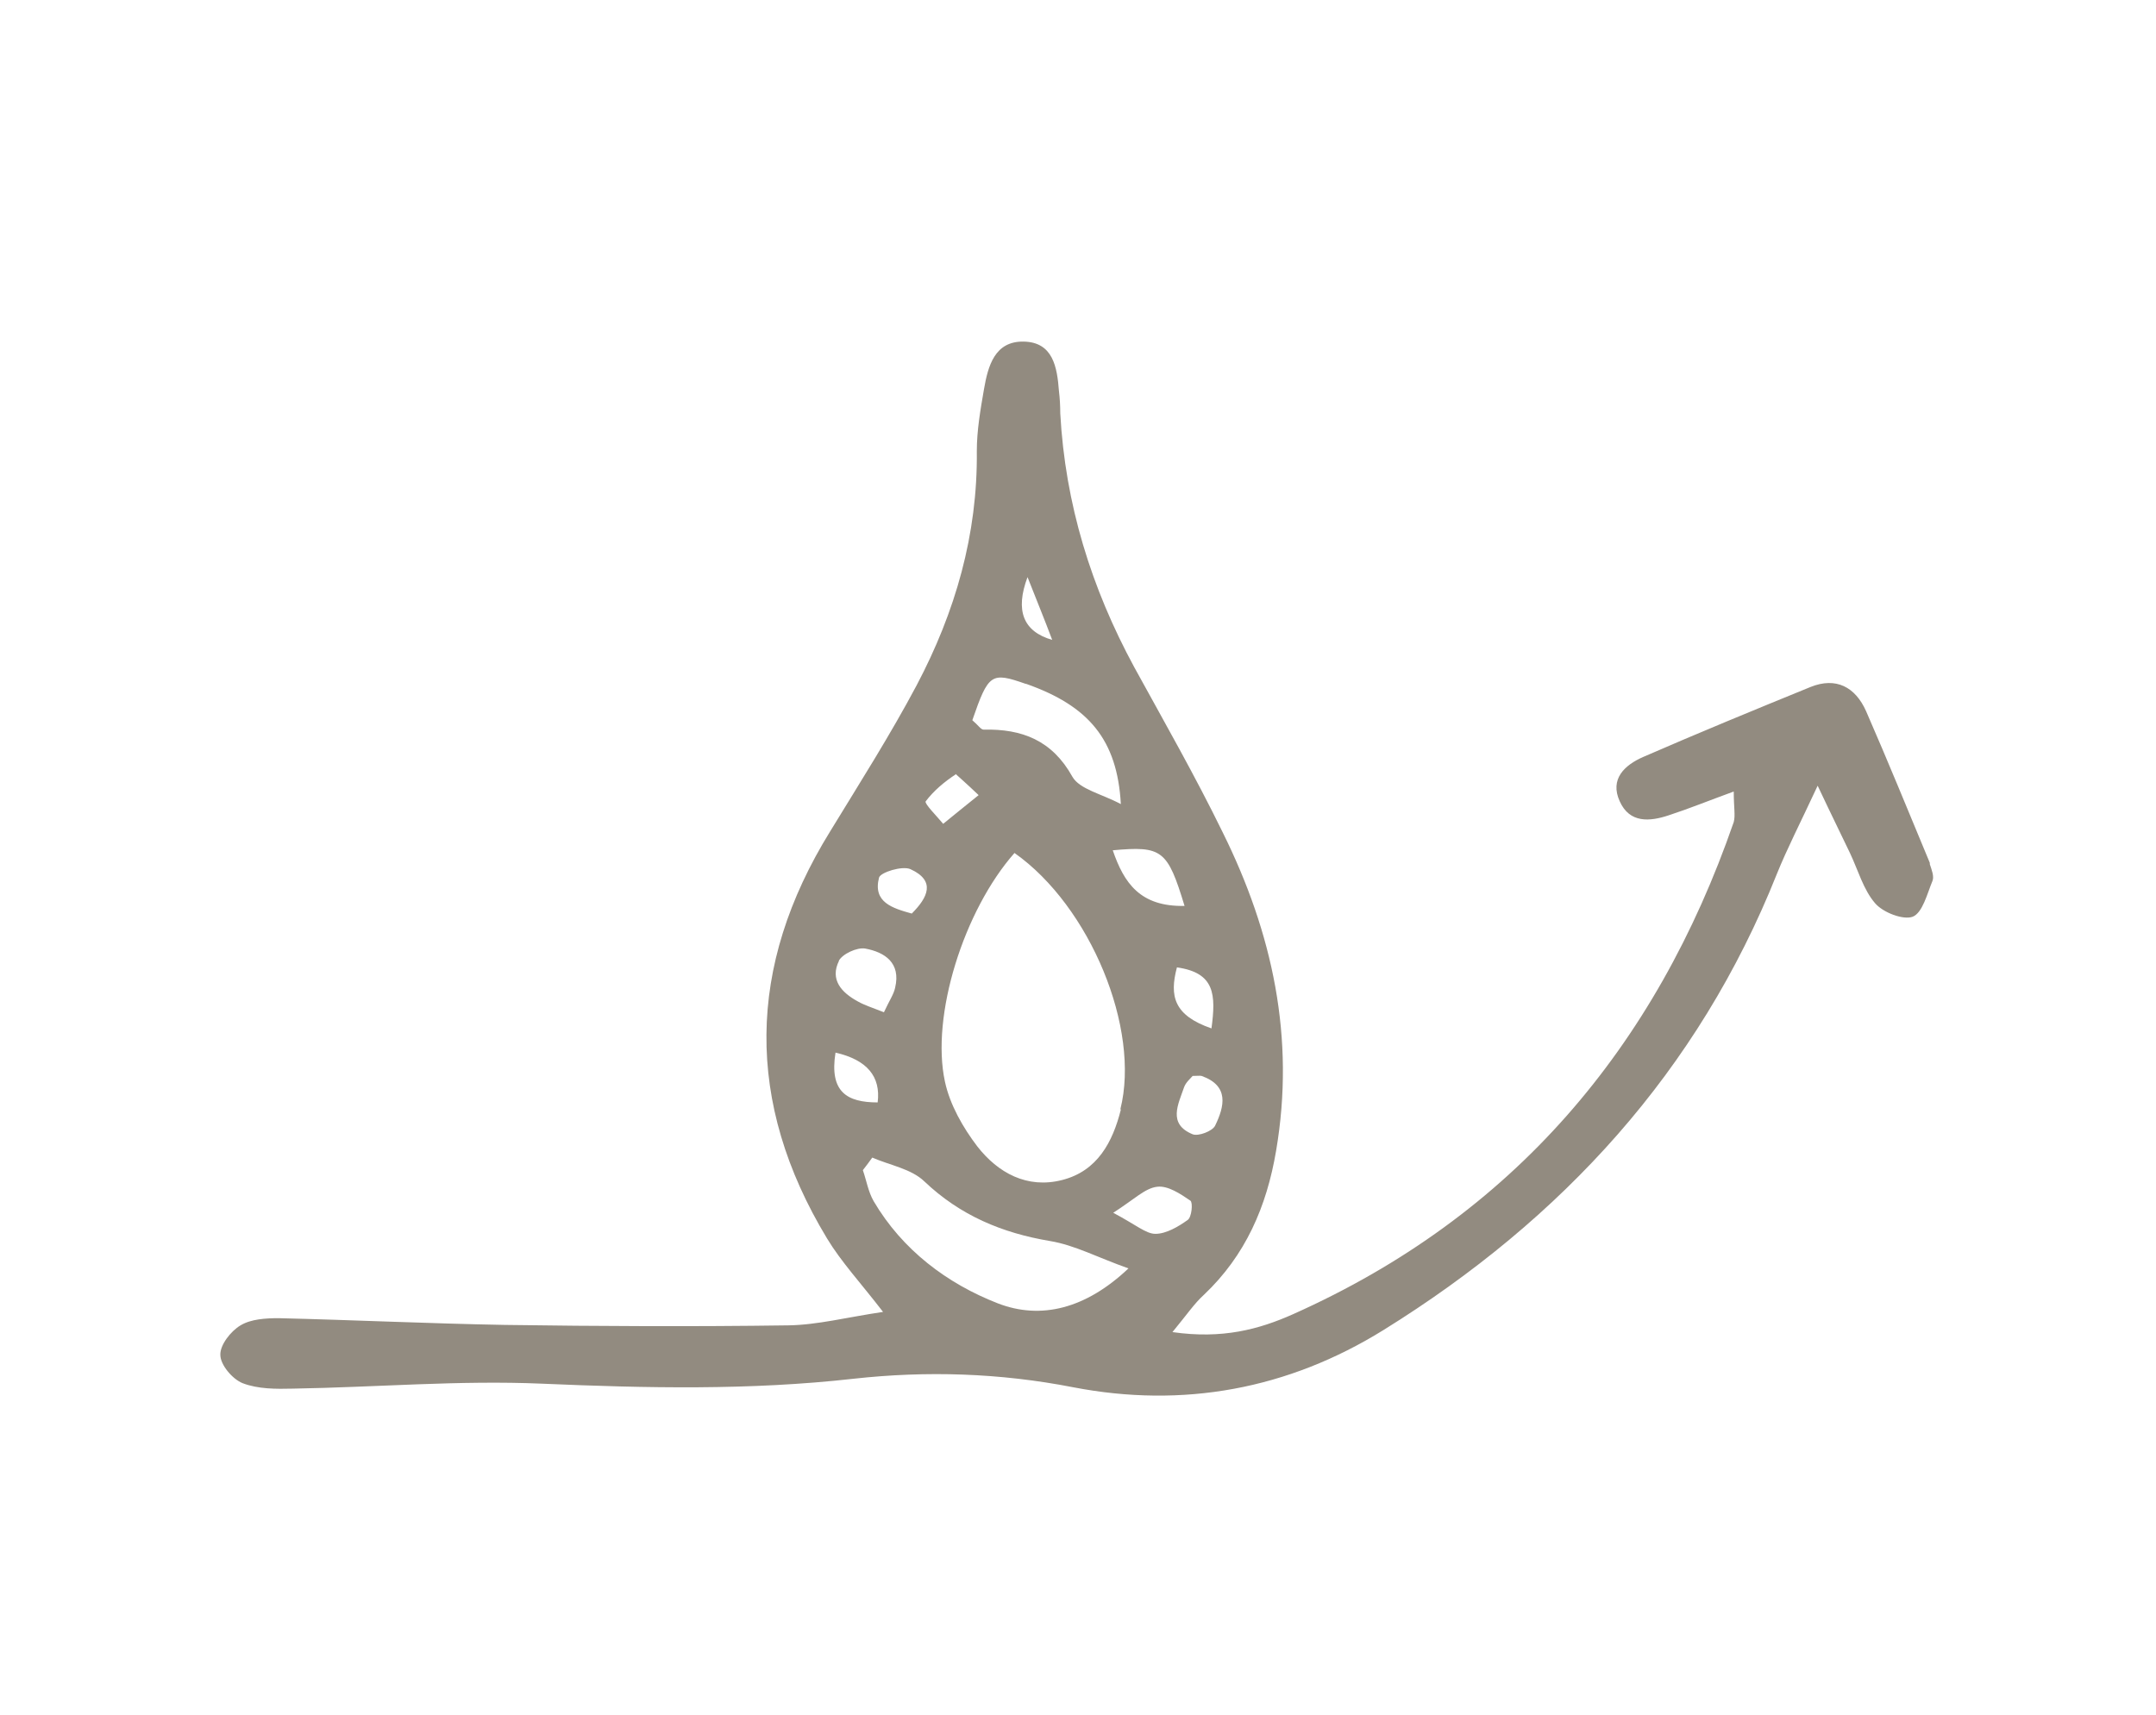 <svg width="88" height="70" viewBox="0 0 88 70" fill="none" xmlns="http://www.w3.org/2000/svg">
<path d="M47.159 50.37C46.774 50.37 46.371 50.004 45.438 49.51C46.298 48.96 46.738 48.503 47.232 48.448C47.672 48.393 48.184 48.741 48.587 49.015C48.697 49.089 48.642 49.693 48.477 49.803C48.093 50.078 47.599 50.37 47.159 50.37ZM40.731 53.209C38.661 52.403 36.83 51.03 35.658 49.034C35.438 48.649 35.365 48.191 35.219 47.77C35.347 47.605 35.475 47.44 35.603 47.257C36.317 47.569 37.196 47.715 37.727 48.228C39.193 49.62 40.896 50.334 42.855 50.663C43.862 50.828 44.815 51.341 46.06 51.781C44.32 53.429 42.489 53.887 40.731 53.209ZM34.102 42.972C35.383 43.265 35.957 43.943 35.823 45.005C34.578 45.005 33.845 44.584 34.102 42.972ZM34.23 39.236C34.376 38.943 34.98 38.668 35.31 38.723C36.116 38.87 36.775 39.309 36.537 40.316C36.482 40.591 36.299 40.847 36.079 41.324C35.566 41.122 35.273 41.031 35.017 40.884C34.34 40.518 33.863 39.987 34.248 39.218M35.878 35.83C35.933 35.61 36.83 35.335 37.16 35.482C38.204 35.958 37.874 36.635 37.215 37.295C36.427 37.075 35.621 36.837 35.878 35.83ZM39.028 31.617C39.028 31.617 39.504 32.039 39.944 32.46C39.357 32.936 38.918 33.284 38.497 33.632C38.24 33.321 37.727 32.808 37.782 32.716C38.112 32.277 38.552 31.911 39.028 31.599M41.885 27.918C44.43 28.816 45.602 30.189 45.749 32.826C44.961 32.405 44.064 32.222 43.771 31.709C42.947 30.226 41.72 29.75 40.145 29.786C40.035 29.786 39.925 29.603 39.687 29.402C40.346 27.497 40.456 27.424 41.866 27.918M41.94 23.56C42.343 24.585 42.617 25.244 42.947 26.123C41.763 25.782 41.427 24.927 41.94 23.56ZM45.749 45.298C45.419 46.616 44.797 47.807 43.35 48.173C41.921 48.539 40.731 47.88 39.889 46.799C39.303 46.03 38.771 45.096 38.57 44.162C37.984 41.47 39.339 37.166 41.408 34.822C44.504 37.002 46.555 42.001 45.73 45.279M48.349 36.983C46.536 37.02 45.877 36.049 45.419 34.712C47.434 34.529 47.653 34.694 48.349 36.983ZM49.448 41.983C47.91 41.452 47.727 40.664 48.038 39.492C49.595 39.712 49.631 40.609 49.448 41.983ZM49.595 45.957C49.485 46.177 48.917 46.397 48.679 46.305C47.653 45.884 48.093 45.078 48.331 44.382C48.404 44.181 48.587 44.034 48.679 43.924C48.88 43.924 48.972 43.906 49.045 43.924C50.181 44.327 49.979 45.169 49.595 45.957ZM78.768 35.225C77.907 33.156 77.065 31.087 76.168 29.035C75.728 28.046 74.941 27.625 73.897 28.046C71.607 28.98 69.337 29.914 67.066 30.903C66.315 31.233 65.692 31.801 66.113 32.716C66.516 33.614 67.34 33.541 68.11 33.284C68.952 33.009 69.758 32.68 70.765 32.313C70.765 32.973 70.838 33.284 70.765 33.559C67.579 42.77 61.755 49.638 52.781 53.649C51.389 54.271 49.888 54.674 47.855 54.381C48.459 53.649 48.752 53.209 49.137 52.861C50.84 51.25 51.701 49.253 52.085 46.983C52.873 42.367 51.939 38.082 49.906 33.98C48.789 31.691 47.525 29.475 46.298 27.241C44.54 23.999 43.478 20.575 43.276 16.875C43.276 16.564 43.258 16.253 43.222 15.96C43.148 14.989 42.983 13.963 41.775 13.945C40.603 13.927 40.328 14.934 40.163 15.886C40.017 16.729 39.87 17.571 39.87 18.413C39.907 21.82 38.991 24.988 37.416 27.973C36.336 30.006 35.09 31.965 33.882 33.943C30.475 39.456 30.402 45.005 33.754 50.554C34.34 51.524 35.127 52.367 36.043 53.557C34.559 53.777 33.369 54.088 32.179 54.106C28.314 54.161 24.469 54.143 20.605 54.088C17.528 54.033 14.451 53.887 11.374 53.813C10.843 53.813 10.239 53.85 9.818 54.106C9.415 54.344 8.975 54.912 8.994 55.315C8.994 55.718 9.488 56.304 9.909 56.469C10.532 56.707 11.265 56.707 11.96 56.689C15.348 56.634 18.755 56.341 22.125 56.487C26.373 56.67 30.604 56.762 34.834 56.286C37.819 55.956 40.804 56.048 43.808 56.634C48.276 57.495 52.561 56.725 56.48 54.29C63.769 49.766 69.318 43.723 72.523 35.683C72.944 34.639 73.457 33.65 74.19 32.075C74.794 33.357 75.16 34.09 75.508 34.822C75.838 35.518 76.058 36.324 76.534 36.873C76.863 37.258 77.688 37.569 78.072 37.423C78.475 37.258 78.658 36.489 78.878 35.958C78.951 35.775 78.841 35.5 78.768 35.28" fill="#928B80"/>
</svg>
